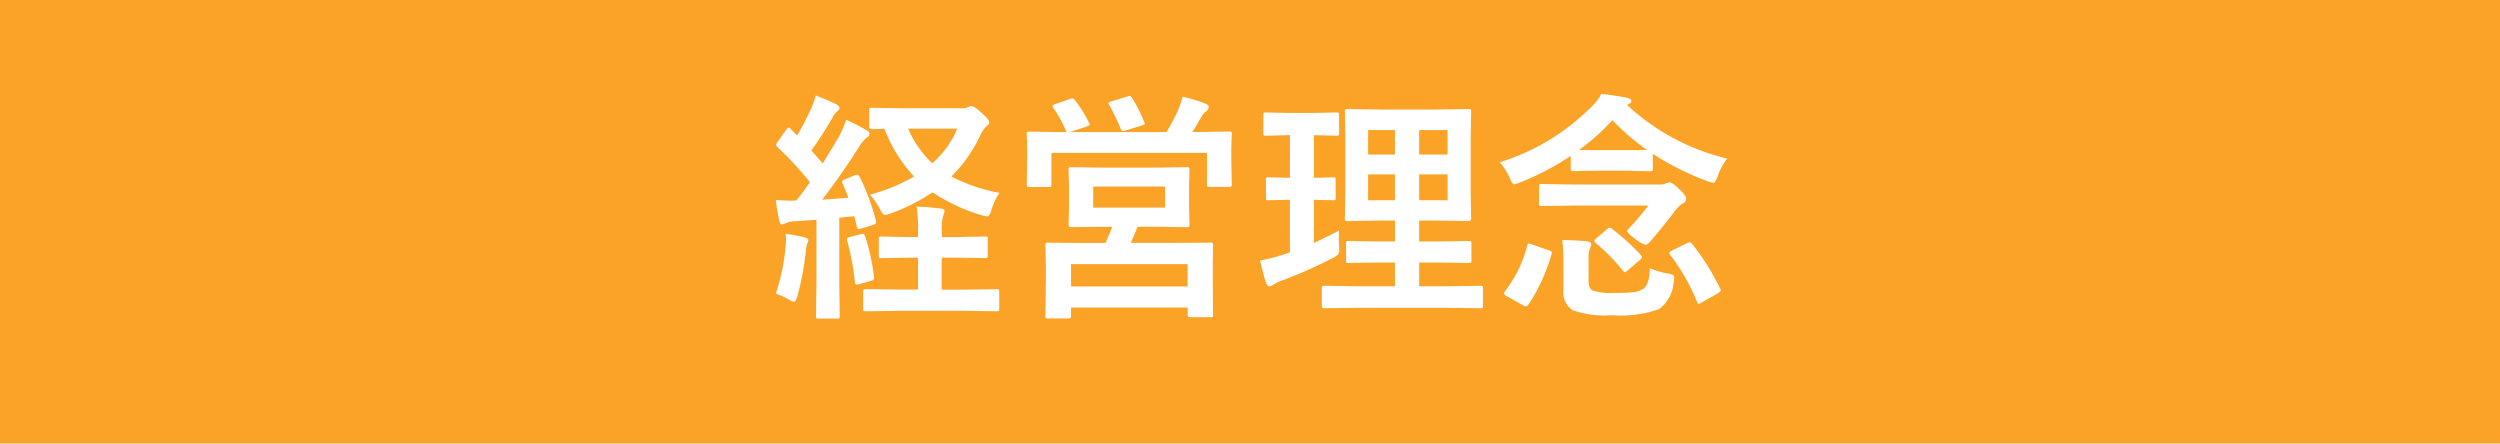 <svg xmlns="http://www.w3.org/2000/svg" width="124" height="22" viewBox="0 0 124 22">
  <g id="Group_9828" data-name="Group 9828" transform="translate(-639.134 -204.672)">
    <rect id="Rectangle_2859" data-name="Rectangle 2859" width="124" height="22" transform="translate(639.134 204.672)" fill="#faa327"/>
    <path id="Path_14506" data-name="Path 14506" d="M-19.354-6.082a11.21,11.21,0,0,1,.8,2.156.406.406,0,0,1,.012.082q0,.082-.152.135l-.6.182a.431.431,0,0,1-.111.023q-.07,0-.094-.117l-.129-.521-.744.076v3.3L-20.35.8a.185.185,0,0,1-.023.117.2.2,0,0,1-.105.018h-.92q-.094,0-.111-.023A.219.219,0,0,1-21.527.8l.023-1.57V-3.961l-1.09.07a1.135,1.135,0,0,0-.445.1.451.451,0,0,1-.182.059q-.088,0-.129-.205a9.873,9.873,0,0,1-.17-1.008q.422.029.744.029.117,0,.275-.006.322-.4.674-.908a17.978,17.978,0,0,0-1.611-1.74q-.07-.076-.07-.111a.477.477,0,0,1,.082-.152l.422-.6q.07-.105.123-.105.035,0,.105.07l.311.322a12.506,12.506,0,0,0,.65-1.236,4.069,4.069,0,0,0,.275-.744,9.228,9.228,0,0,1,1.02.434q.158.082.158.193,0,.07-.111.158a.851.851,0,0,0-.223.287,18.389,18.389,0,0,1-1.061,1.652q.557.627.563.639.281-.445.809-1.33a6.362,6.362,0,0,0,.357-.832,11.1,11.1,0,0,1,1.008.516q.146.082.146.182a.2.2,0,0,1-.135.182,1.725,1.725,0,0,0-.393.48q-.85,1.342-1.816,2.6.434-.023,1.3-.094-.152-.4-.287-.7a.311.311,0,0,1-.029-.1q0-.053.146-.117l.48-.193a.468.468,0,0,1,.123-.029Q-19.412-6.2-19.354-6.082Zm6.932.779a3.137,3.137,0,0,0-.416.885q-.082.287-.193.287a1.628,1.628,0,0,1-.275-.059,8.9,8.9,0,0,1-2.437-1.137,9.742,9.742,0,0,1-2.062,1.043,1.7,1.7,0,0,1-.3.082q-.111,0-.229-.252a3.416,3.416,0,0,0-.516-.756,9.021,9.021,0,0,0,2.191-.9,7.132,7.132,0,0,1-1.471-2.367q-.123.006-.369.012-.135.006-.182.006a.349.349,0,0,1-.076-.006l-.111-.023a.153.153,0,0,1-.018-.094v-.809q0-.094.023-.111a.2.2,0,0,1,.105-.018l1.5.023h3a.544.544,0,0,0,.275-.059.371.371,0,0,1,.158-.047q.146,0,.5.322.393.352.393.48,0,.094-.146.205a1.694,1.694,0,0,0-.334.516,7.2,7.2,0,0,1-1.4,1.969A8.5,8.5,0,0,0-12.422-5.3Zm-2.1-3.182h-2.437a5.161,5.161,0,0,0,1.2,1.717A4.676,4.676,0,0,0-14.52-8.484Zm-.07,6.4h-.7V-.5h1.131l1.582-.023q.105,0,.123.023a.153.153,0,0,1,.018.094V.445q0,.094-.023.111a.236.236,0,0,1-.117.018L-14.156.551h-3.293l-1.605.023q-.1,0-.117-.023a.2.2,0,0,1-.018-.105V-.41q0-.117.135-.117l1.605.023h.984V-2.086h-.375l-1.436.023a.185.185,0,0,1-.117-.023A.219.219,0,0,1-18.41-2.2V-3a.185.185,0,0,1,.023-.117.219.219,0,0,1,.111-.018l1.436.029h.375v-.264a7.336,7.336,0,0,0-.07-1.248q.486.012,1.189.094.193.018.193.129a.576.576,0,0,1-.064.217,2.351,2.351,0,0,0-.07.744v.328h.7l1.441-.029a.2.2,0,0,1,.123.023A.219.219,0,0,1-13.008-3v.8a.191.191,0,0,1-.021.114.206.206,0,0,1-.12.021ZM-23.52-.3a10.066,10.066,0,0,0,.48-2.291q.023-.246.023-.4,0-.123-.012-.275a8.461,8.461,0,0,1,.92.17q.205.047.205.141a.352.352,0,0,1-.059.17,1.673,1.673,0,0,0-.07.393,13.86,13.86,0,0,1-.422,2.232q-.082.264-.17.264a.526.526,0,0,1-.211-.094A4.009,4.009,0,0,0-23.52-.3Zm4.225-2.953a.481.481,0,0,1,.1-.018q.059,0,.105.123a10.368,10.368,0,0,1,.439,2,.624.624,0,0,1,.006.064q0,.105-.158.152l-.574.158a.922.922,0,0,1-.146.023q-.059,0-.07-.111A13.405,13.405,0,0,0-19.98-2.93a.329.329,0,0,1-.012-.076q0-.076.158-.111Zm14.631-3.3,1.547-.023q.082,0,.1.029A.236.236,0,0,1-3-6.428l-.023.814v1.055L-3-3.732q0,.135-.117.135l-1.547-.023h-.914q-.105.287-.334.8h2.279l1.676-.012q.094,0,.111.023a.263.263,0,0,1,.012.105l-.012.926v.768L-1.834.744A.183.183,0,0,1-1.852.85a.183.183,0,0,1-.105.018H-2.965q-.129,0-.129-.123V.387H-8.877V.8q0,.129-.123.129h-1.02q-.094,0-.111-.023A.2.2,0,0,1-10.148.8l.023-1.781v-.645L-10.148-2.7q0-.094.023-.111a.2.2,0,0,1,.105-.018l1.682.012h1.166q.205-.439.334-.8H-7.33L-8.877-3.6Q-9-3.6-9-3.732l.023-.826V-5.613L-9-6.428a.214.214,0,0,1,.023-.129.168.168,0,0,1,.1-.018l1.547.023ZM-8.877-1.764V-.656h5.783V-1.764Zm1.1-3.85V-4.57h3.563V-5.613ZM-9.668-9.7l.721-.252a.413.413,0,0,1,.129-.029.19.19,0,0,1,.135.082,6.557,6.557,0,0,1,.7,1.125.241.241,0,0,1,.035.088q0,.041-.146.094l-.838.275h4.787a10.776,10.776,0,0,0,.609-1.154,4.953,4.953,0,0,0,.193-.6,8.019,8.019,0,0,1,1.137.346q.158.07.158.158a.273.273,0,0,1-.105.205.813.813,0,0,0-.252.287q-.029.041-.246.416-.123.205-.211.34h.24l1.582-.023q.1,0,.117.023a.2.2,0,0,1,.018.105l-.023.639v.527l.023,1.318a.185.185,0,0,1-.023.117.219.219,0,0,1-.111.018H-2q-.1,0-.117-.023a.219.219,0,0,1-.018-.111V-7.283H-9.85v1.547a.214.214,0,0,1-.023.129.2.2,0,0,1-.105.018h-.961q-.1,0-.117-.029a.236.236,0,0,1-.018-.117l.023-1.318v-.434l-.023-.721q0-.094.023-.111a.219.219,0,0,1,.111-.018l1.582.023h.275a.275.275,0,0,1-.059-.094,5.7,5.7,0,0,0-.615-1.107A.214.214,0,0,1-9.8-9.609Q-9.8-9.65-9.668-9.7Zm3.586-.381a.377.377,0,0,1,.111-.023q.07,0,.129.105a7.648,7.648,0,0,1,.6,1.2.18.18,0,0,1,.023.07q0,.053-.158.094l-.8.24a.6.6,0,0,1-.135.029q-.064,0-.105-.123a11.821,11.821,0,0,0-.568-1.178A.2.2,0,0,1-7.02-9.75q0-.041.146-.088ZM5.367.4,3.7.422A.185.185,0,0,1,3.58.4.2.2,0,0,1,3.563.293V-.562a.176.176,0,0,1,.021-.108A.191.191,0,0,1,3.7-.691l1.67.023H7.189V-1.846H6.445L4.9-1.822q-.1,0-.117-.023a.2.2,0,0,1-.018-.105v-.832q0-.094.023-.111A.219.219,0,0,1,4.9-2.912l1.547.023h.744V-3.926H6.41L4.852-3.9a.214.214,0,0,1-.129-.023.153.153,0,0,1-.018-.094l.023-1.336v-2.66L4.705-9.322q0-.1.023-.117a.277.277,0,0,1,.123-.018l1.559.023H9.264l1.57-.023a.185.185,0,0,1,.117.023.219.219,0,0,1,.018.111l-.023,1.307v2.66l.023,1.336q0,.117-.135.117l-1.57-.023H8.391v1.037H9.3l1.553-.023q.094,0,.111.023a.2.2,0,0,1,.018.105v.832a.176.176,0,0,1-.021.108.176.176,0,0,1-.108.021L9.3-1.846H8.391V-.668H9.768l1.658-.023q.094,0,.111.023a.2.2,0,0,1,.018.105V.293A.176.176,0,0,1,11.534.4a.176.176,0,0,1-.108.021L9.768.4ZM9.8-4.934V-6.217H8.391v1.283Zm0-3.48H8.391V-7.2H9.8ZM5.859-4.934h1.33V-6.217H5.859Zm0-2.268h1.33V-8.414H5.859ZM4.418-3.434q-.012.17-.012.369t.012.41q.006.117.006.17a.4.4,0,0,1-.044.223,1.089,1.089,0,0,1-.261.188,23.687,23.687,0,0,1-2.6,1.148,1.966,1.966,0,0,0-.369.182.326.326,0,0,1-.193.082Q.867-.662.8-.82q-.135-.4-.3-1.125a9.05,9.05,0,0,0,1.131-.287L1.98-2.35V-4.957L.926-4.934a.185.185,0,0,1-.117-.023.2.2,0,0,1-.018-.105V-5.93a.2.2,0,0,1,.023-.123A.219.219,0,0,1,.926-6.07l1.055.023V-8.162H1.91L.779-8.133a.159.159,0,0,1-.105-.023.316.316,0,0,1-.012-.111v-.879A.2.2,0,0,1,.686-9.27a.153.153,0,0,1,.094-.018l1.131.023H3.158l1.125-.023q.1,0,.117.029a.219.219,0,0,1,.018.111v.879a.185.185,0,0,1-.023.117.219.219,0,0,1-.111.018L3.17-8.162v2.115l.961-.023q.088,0,.105.023a.343.343,0,0,1,.012.117v.867a.2.2,0,0,1-.018.111.168.168,0,0,1-.1.018L3.17-4.957v2.139Q3.932-3.17,4.418-3.434ZM18.65-6.4H17.244l-1.2.023q-.1,0-.117-.023a.2.2,0,0,1-.018-.105v-.627a13.636,13.636,0,0,1-2.531,1.324,1.365,1.365,0,0,1-.275.082q-.1,0-.217-.311a3.036,3.036,0,0,0-.5-.779A10.991,10.991,0,0,0,16.945-9.58a2.408,2.408,0,0,0,.48-.633q.943.123,1.307.205.182.047.182.152a.156.156,0,0,1-.117.146l-.1.047A11.11,11.11,0,0,0,23.666-7a2.964,2.964,0,0,0-.469.885q-.117.322-.217.322a1.534,1.534,0,0,1-.275-.082A13.365,13.365,0,0,1,19.98-7.236V-6.5q0,.094-.023.111a.2.2,0,0,1-.105.018ZM16.324-7.43q.176.012.92.012H18.65q.891,0,1.043-.012a11.174,11.174,0,0,1-1.717-1.477A11.087,11.087,0,0,1,16.324-7.43Zm3.984,1.717a.813.813,0,0,0,.3-.047.619.619,0,0,1,.205-.059q.141,0,.492.346.334.322.334.457a.275.275,0,0,1-.17.24,1.561,1.561,0,0,0-.439.434Q20.4-3.516,19.8-2.83q-.111.105-.17.105a1.3,1.3,0,0,1-.457-.24q-.469-.34-.469-.434a.162.162,0,0,1,.059-.105,14.741,14.741,0,0,0,1-1.166H16.1l-1.635.023q-.094,0-.111-.029a.219.219,0,0,1-.018-.111v-.82q0-.094.023-.111a.2.2,0,0,1,.105-.018l1.635.023Zm-.48,4.154a4.475,4.475,0,0,0,.926.264.839.839,0,0,1,.234.07.13.13,0,0,1,.053.117,1.568,1.568,0,0,1-.023.193A1.828,1.828,0,0,1,20.285.469a5.709,5.709,0,0,1-2.326.3A4.775,4.775,0,0,1,15.99.516a1.1,1.1,0,0,1-.445-1.043v-1.43a7.349,7.349,0,0,0-.059-1q.621,0,1.225.059.217.035.217.135a.492.492,0,0,1-.059.193,1.277,1.277,0,0,0-.076.539v1.09q0,.381.193.48a2.9,2.9,0,0,0,1.078.123,7.734,7.734,0,0,0,.99-.041,1.086,1.086,0,0,0,.451-.164Q19.811-.727,19.828-1.559ZM13.752-2.689q.029-.1.076-.1a.594.594,0,0,1,.141.041l.867.3q.135.047.135.111a.406.406,0,0,1-.018.094A9.033,9.033,0,0,1,13.828.217q-.082.111-.146.111a.3.3,0,0,1-.141-.053l-.82-.457Q12.6-.252,12.6-.316a.2.2,0,0,1,.047-.105A6.174,6.174,0,0,0,13.752-2.689Zm8.174-.082A11.826,11.826,0,0,1,23.314-.562a.233.233,0,0,1,.035.1q0,.053-.141.141l-.814.463a.486.486,0,0,1-.146.064q-.047,0-.082-.123a10.187,10.187,0,0,0-1.318-2.3.165.165,0,0,1-.053-.1q0-.053.123-.117l.756-.369a.413.413,0,0,1,.135-.047Q21.861-2.854,21.926-2.771Zm-3.973-.744a10.608,10.608,0,0,1,1.43,1.295.269.269,0,0,1,.059.111q0,.053-.094.129l-.615.527q-.1.088-.129.088-.047,0-.123-.094a9.249,9.249,0,0,0-1.33-1.348.144.144,0,0,1-.07-.111q0-.053.082-.117l.551-.469a.212.212,0,0,1,.123-.07A.228.228,0,0,1,17.953-3.516Z" transform="translate(701.134 219.538)" fill="#fff"/>
  </g>
</svg>
